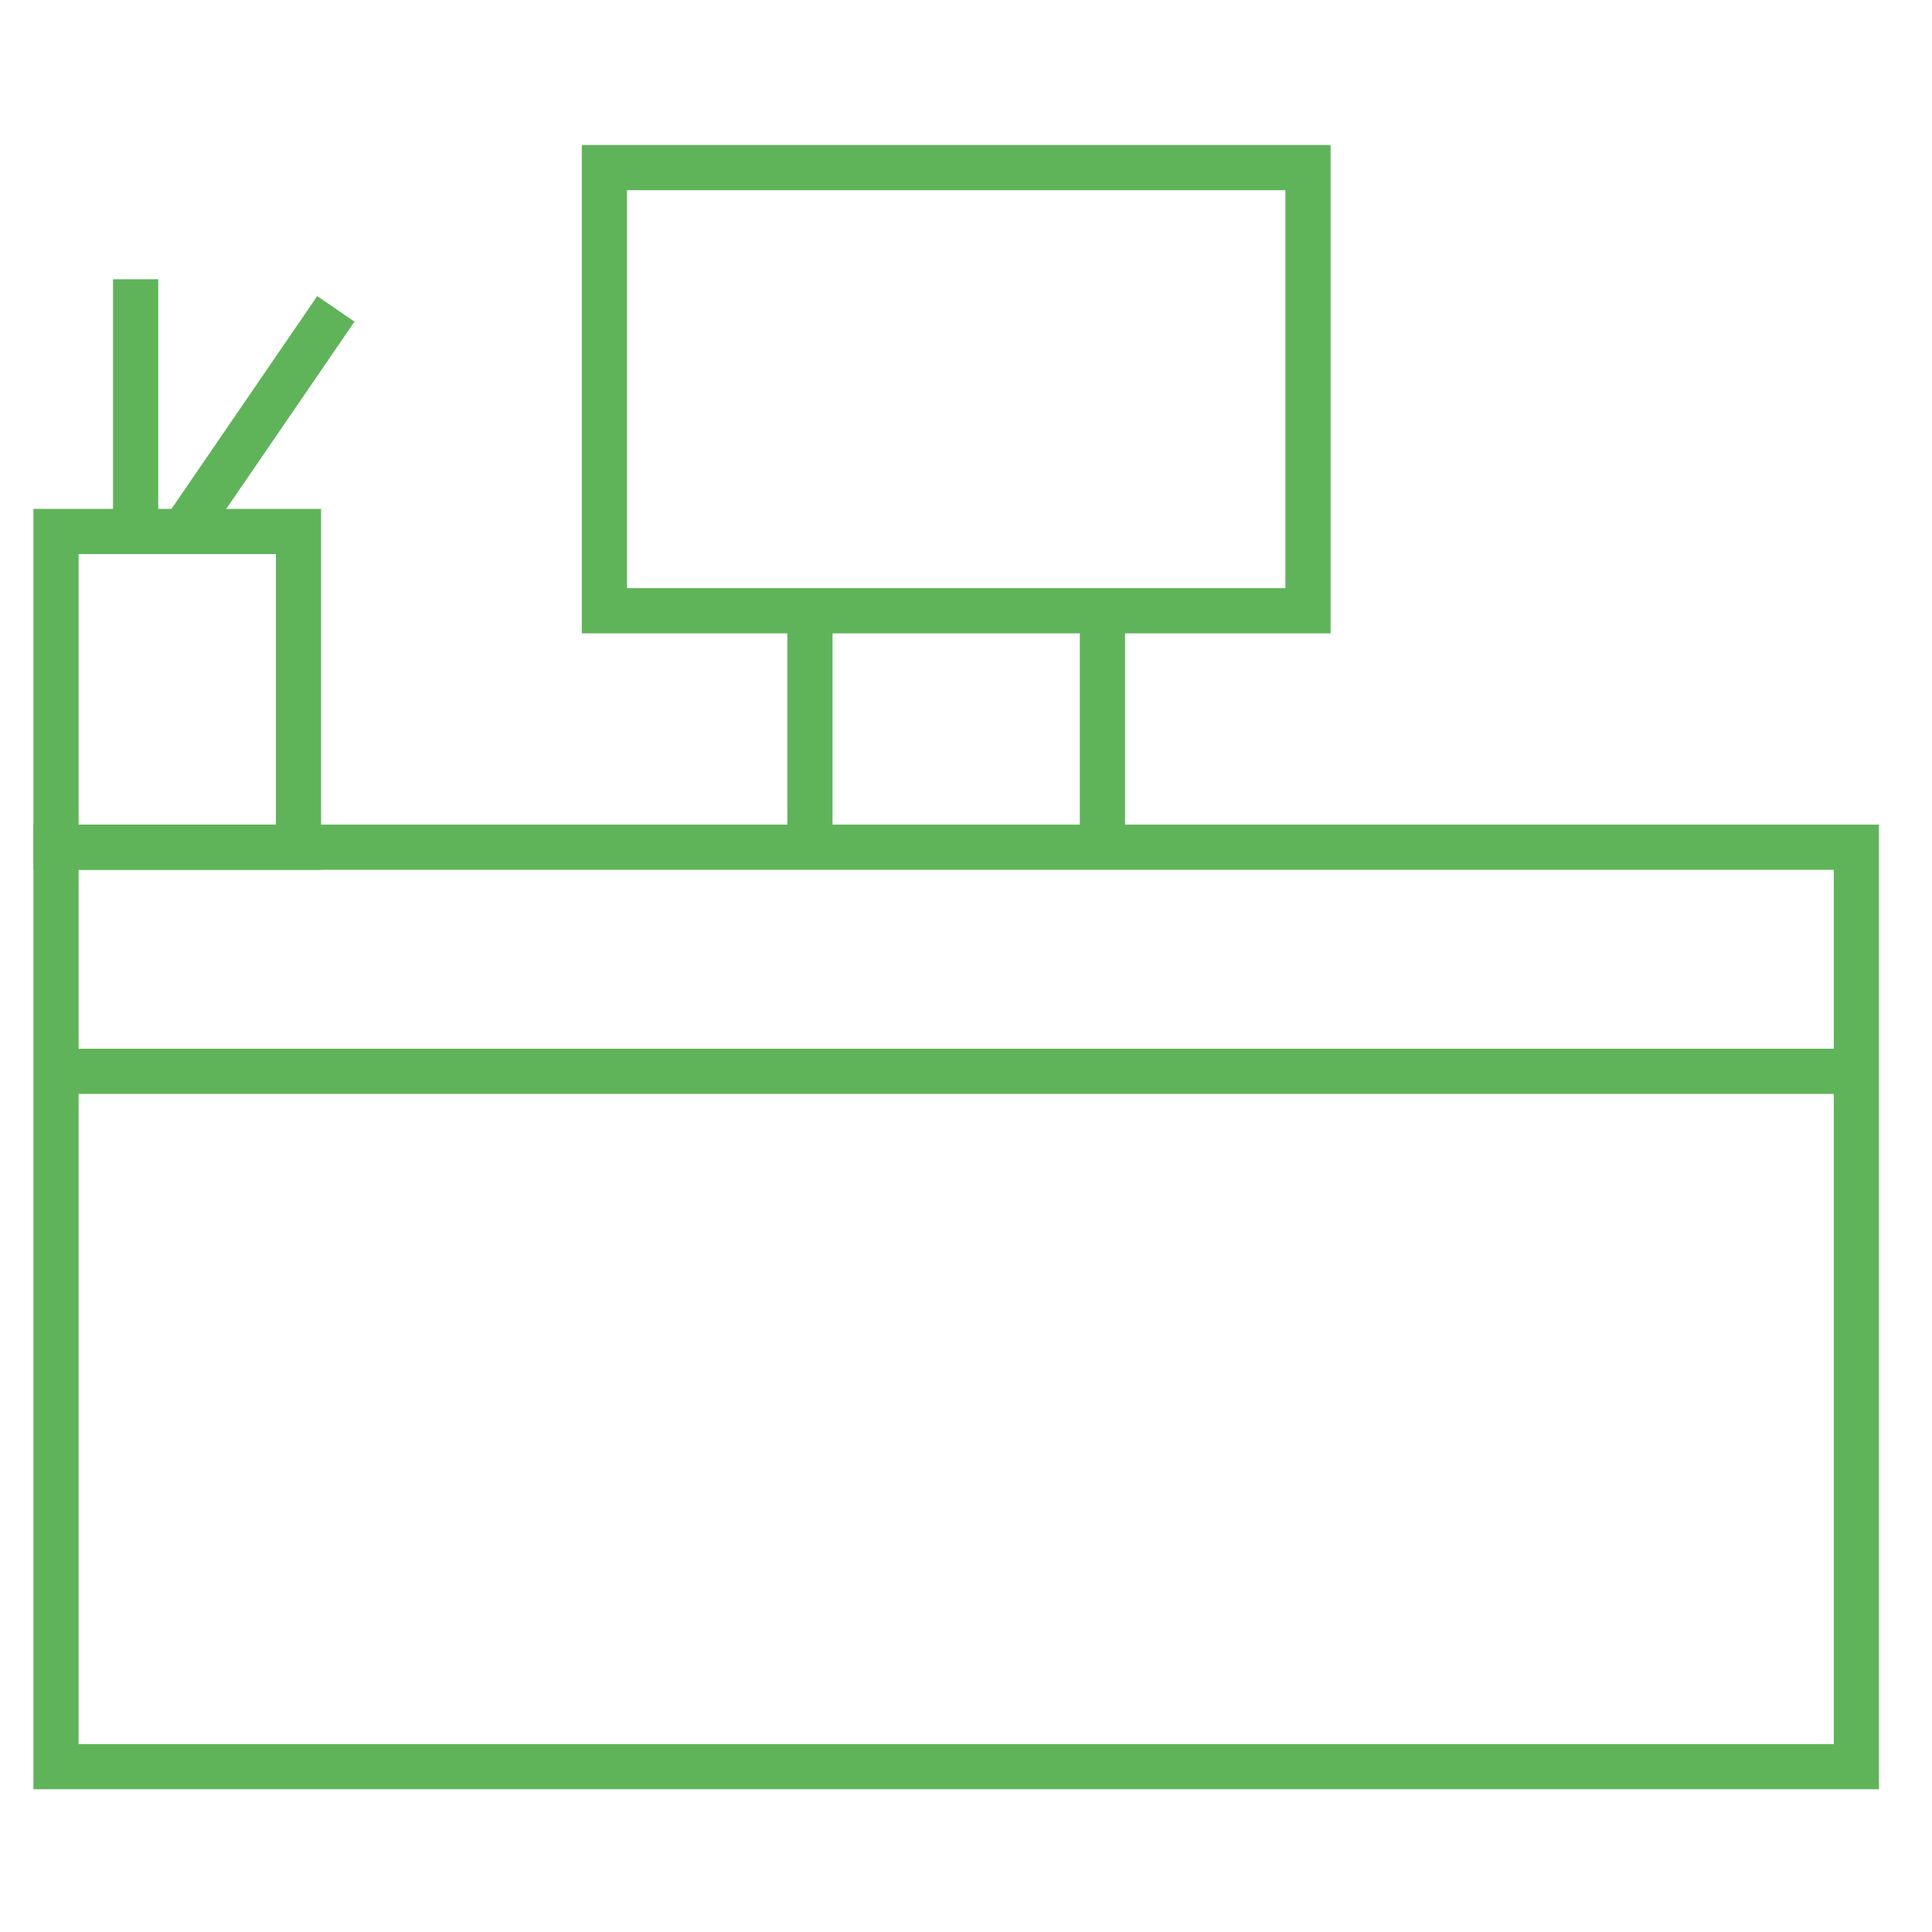 <?xml version="1.0" encoding="UTF-8"?> <svg xmlns="http://www.w3.org/2000/svg" width="62" height="62" viewBox="0 0 62 62" fill="none"><path d="M41.975 5.379H19.395V19.6H41.975V5.379Z" stroke="#5FB459" stroke-width="1.45" stroke-miterlimit="10"></path><path d="M25.992 19.6V26.897" stroke="#5FB459" stroke-width="1.45" stroke-miterlimit="10"></path><path d="M35.378 19.6V26.897" stroke="#5FB459" stroke-width="1.45" stroke-miterlimit="10"></path><path d="M9.579 17.056H1.798V27.188H9.579V17.056Z" stroke="#5FB459" stroke-width="1.45" stroke-miterlimit="10"></path><path d="M4.353 17.055V8.962" stroke="#5FB459" stroke-width="1.45" stroke-miterlimit="10"></path><path d="M6.005 16.881L10.778 9.912" stroke="#5FB459" stroke-width="1.45" stroke-miterlimit="10"></path><path d="M59.572 27.188H1.798V56.694H59.572V27.188Z" stroke="#5FB459" stroke-width="1.45" stroke-miterlimit="10"></path><path d="M1.798 34.38H59.572" stroke="#5FB459" stroke-width="1.45" stroke-miterlimit="10"></path></svg> 